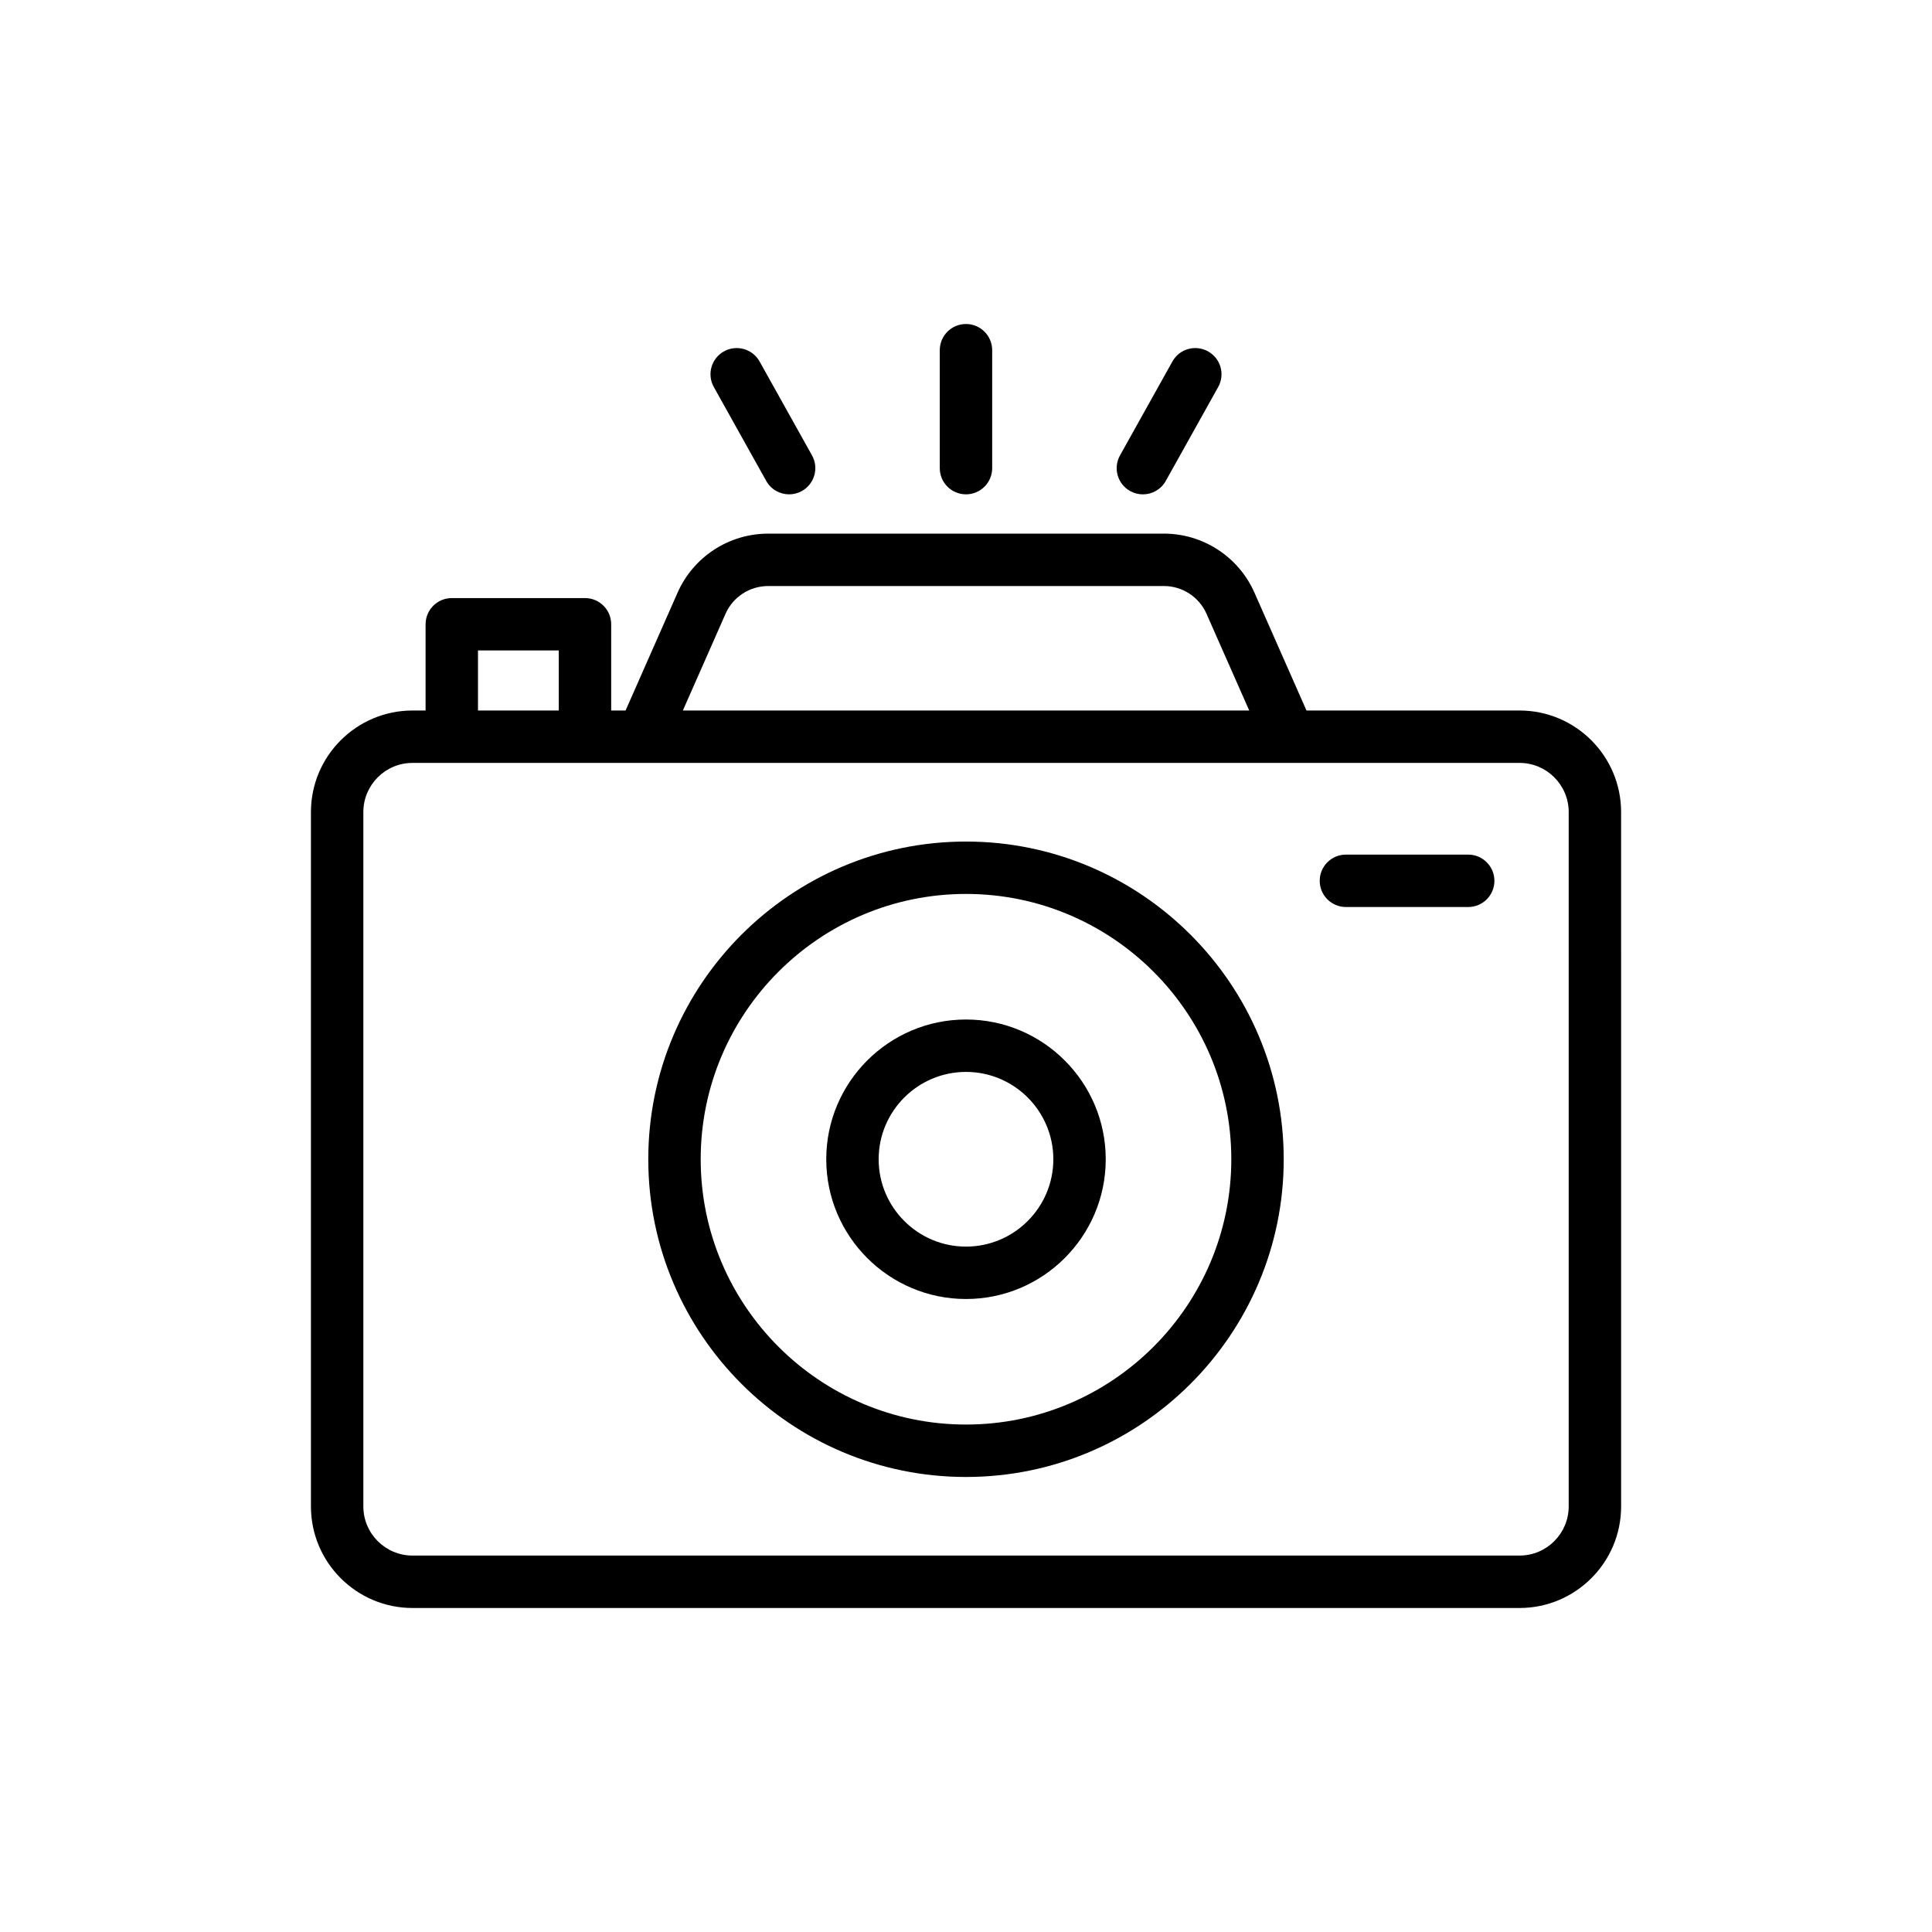 <?xml version="1.0" encoding="UTF-8"?>
<!-- Uploaded to: SVG Repo, www.svgrepo.com, Generator: SVG Repo Mixer Tools -->
<svg fill="#000000" width="800px" height="800px" version="1.1" viewBox="144 144 512 512" xmlns="http://www.w3.org/2000/svg">
 <g>
  <path d="m546.7 332.29h-56.469l-13.785-31.223c-4.199-9.508-13.621-15.652-24.008-15.652l-104.87 0.004c-10.391 0-19.812 6.144-24.008 15.652l-13.777 31.223h-3.812v-22.852c0-3.84-3.109-6.945-6.945-6.945h-35.297c-3.836 0-6.945 3.106-6.945 6.945v22.852h-3.473c-14.836 0-26.91 12.07-26.91 26.91v184.02c0 14.836 12.07 26.91 26.91 26.91h293.39c14.836 0 26.91-12.07 26.91-26.91l-0.004-184.02c0-14.84-12.07-26.91-26.906-26.91zm-210.43-25.621c1.973-4.477 6.41-7.363 11.301-7.363h104.88c4.891 0 9.324 2.891 11.297 7.371l11.309 25.613h-150.09zm-65.598 9.711h21.41v15.91h-21.41zm289.05 226.84c0 7.18-5.844 13.02-13.02 13.02h-293.39c-7.176 0-13.02-5.84-13.02-13.02v-184.02c0-7.184 5.844-13.02 13.02-13.02h293.39c7.176 0 13.02 5.84 13.02 13.02z"/>
  <path d="m400 367.02c-46.426 0-84.199 37.773-84.199 84.199 0 46.422 37.773 84.195 84.199 84.195s84.199-37.773 84.199-84.199c-0.004-46.426-37.773-84.195-84.199-84.195zm0 154.5c-38.77 0-70.309-31.539-70.309-70.309-0.004-38.77 31.539-70.309 70.309-70.309s70.309 31.539 70.309 70.309c0 38.77-31.539 70.309-70.309 70.309z"/>
  <path d="m400 414.18c-20.422 0-37.035 16.613-37.035 37.031 0 20.426 16.613 37.039 37.035 37.039 20.418 0 37.031-16.613 37.031-37.039 0-20.418-16.613-37.031-37.031-37.031zm0 60.184c-12.762 0-23.148-10.391-23.148-23.152 0-12.762 10.387-23.145 23.148-23.145s23.145 10.383 23.145 23.145c0 12.762-10.383 23.152-23.145 23.152z"/>
  <path d="m533.09 370.48h-32.406c-3.836 0-6.945 3.106-6.945 6.945 0 3.84 3.109 6.945 6.945 6.945h32.406c3.836 0 6.945-3.106 6.945-6.945-0.004-3.836-3.109-6.945-6.945-6.945z"/>
  <path d="m454.7 239.8-13.887 24.883c-1.871 3.352-0.672 7.574 2.68 9.445 1.07 0.598 2.231 0.883 3.379 0.883 2.434 0 4.797-1.281 6.07-3.559l13.887-24.883c1.871-3.352 0.672-7.574-2.68-9.445-3.356-1.871-7.586-0.684-9.449 2.676z"/>
  <path d="m335.85 237.12c-3.352 1.871-4.551 6.098-2.68 9.445l13.887 24.883c1.273 2.277 3.633 3.559 6.07 3.559 1.145 0 2.305-0.285 3.379-0.883 3.352-1.871 4.551-6.098 2.68-9.445l-13.887-24.883c-1.867-3.348-6.106-4.535-9.449-2.676z"/>
  <path d="m393.05 236.81v31.25c0 3.84 3.109 6.945 6.945 6.945s6.945-3.106 6.945-6.945v-31.25c0-3.84-3.109-6.945-6.945-6.945s-6.945 3.106-6.945 6.945z"/>
 </g>
</svg>